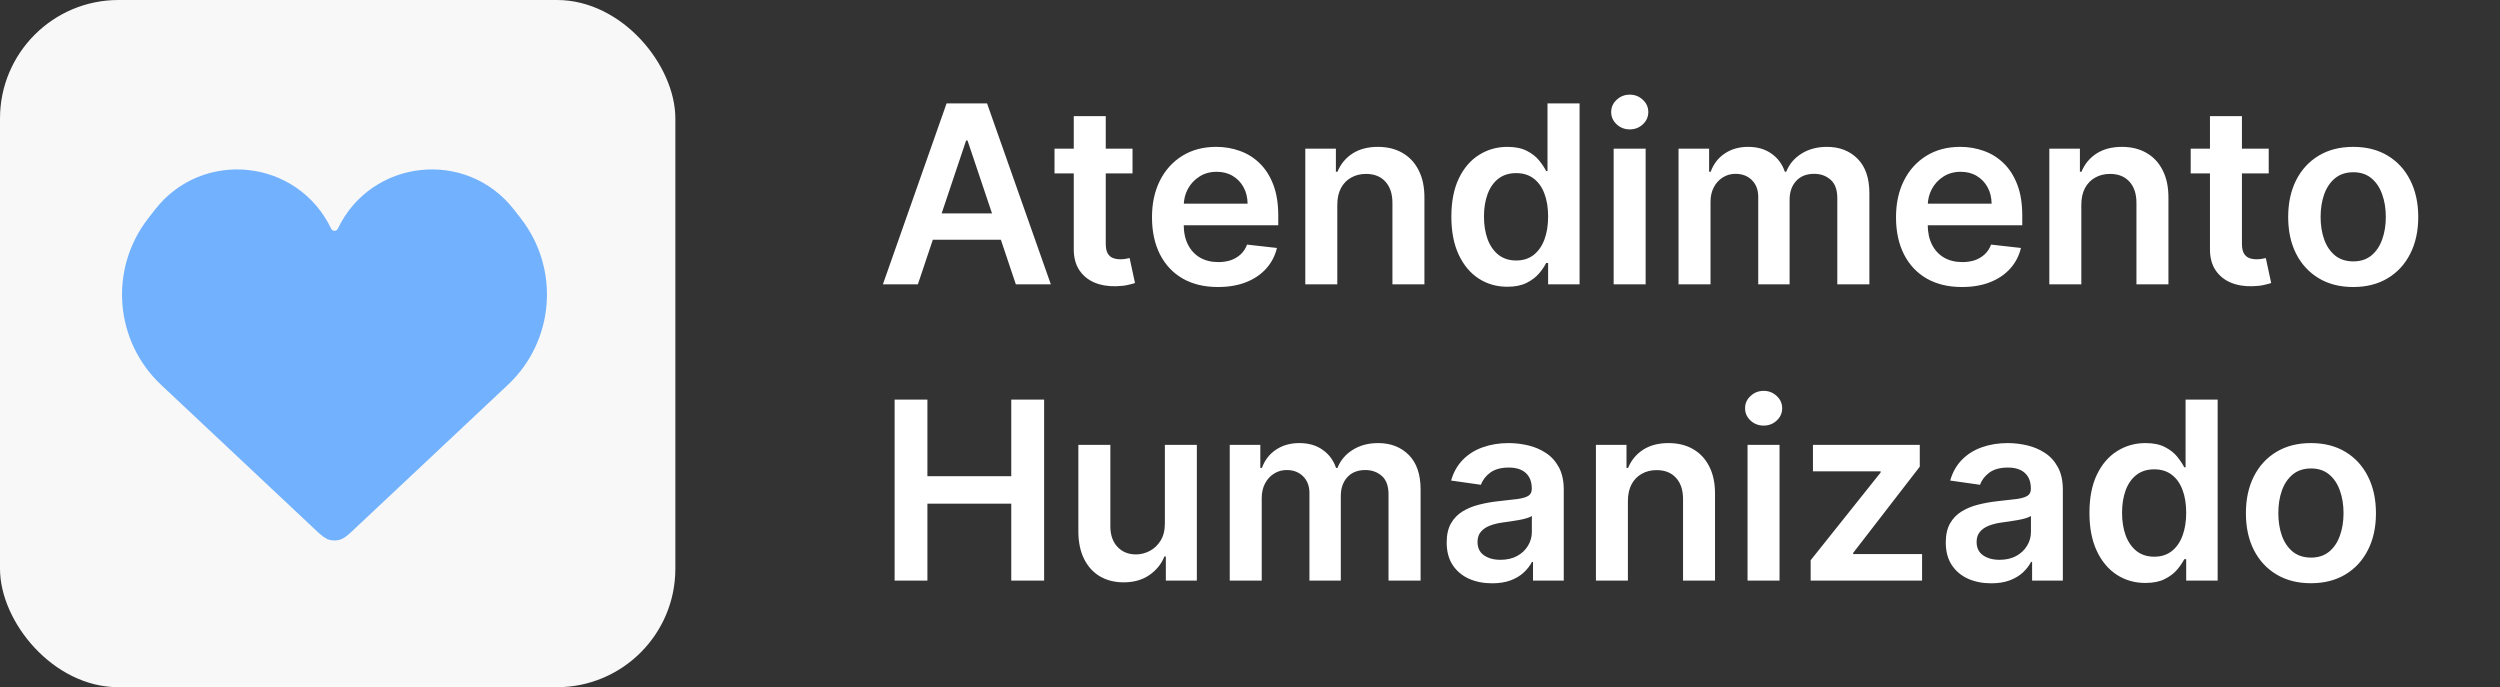 <svg width="211" height="58" viewBox="0 0 211 58" fill="none" xmlns="http://www.w3.org/2000/svg">
<rect x="0" y="0" width="211" height="58" fill="#333333" stroke="none"/>
<path d="M77.468 24H74.515L79.891 8.727H83.307L88.691 24H85.738L81.659 11.859H81.539L77.468 24ZM77.565 18.012H85.619V20.234H77.565V18.012ZM95.585 12.546V14.633H89.001V12.546H95.585ZM90.626 9.801H93.326V20.555C93.326 20.918 93.38 21.196 93.49 21.39C93.604 21.579 93.753 21.708 93.937 21.778C94.121 21.847 94.325 21.882 94.549 21.882C94.718 21.882 94.872 21.87 95.011 21.845C95.155 21.82 95.265 21.798 95.339 21.778L95.794 23.888C95.65 23.938 95.444 23.992 95.175 24.052C94.912 24.112 94.589 24.147 94.206 24.157C93.53 24.177 92.921 24.075 92.379 23.851C91.837 23.622 91.407 23.269 91.089 22.792C90.775 22.315 90.621 21.718 90.626 21.002V9.801ZM102.791 24.224C101.643 24.224 100.651 23.985 99.816 23.508C98.985 23.026 98.347 22.345 97.899 21.465C97.452 20.579 97.228 19.538 97.228 18.34C97.228 17.162 97.452 16.128 97.899 15.238C98.352 14.343 98.983 13.647 99.793 13.149C100.604 12.647 101.556 12.396 102.649 12.396C103.355 12.396 104.022 12.511 104.648 12.739C105.279 12.963 105.836 13.311 106.318 13.783C106.806 14.256 107.188 14.857 107.467 15.588C107.745 16.314 107.885 17.179 107.885 18.183V19.011H98.496V17.191H105.297C105.292 16.674 105.18 16.215 104.961 15.812C104.742 15.404 104.437 15.084 104.044 14.85C103.656 14.616 103.204 14.499 102.687 14.499C102.135 14.499 101.65 14.633 101.233 14.902C100.815 15.165 100.489 15.514 100.256 15.946C100.027 16.374 99.91 16.843 99.905 17.355V18.944C99.905 19.61 100.027 20.182 100.271 20.659C100.514 21.131 100.855 21.494 101.292 21.748C101.73 21.996 102.242 22.121 102.828 22.121C103.221 22.121 103.577 22.066 103.895 21.957C104.213 21.842 104.489 21.676 104.723 21.457C104.956 21.238 105.133 20.967 105.252 20.644L107.773 20.928C107.614 21.594 107.31 22.175 106.863 22.673C106.42 23.165 105.854 23.548 105.163 23.821C104.472 24.09 103.681 24.224 102.791 24.224ZM112.868 17.288V24H110.168V12.546H112.749V14.492H112.883C113.146 13.851 113.566 13.341 114.143 12.963C114.725 12.585 115.443 12.396 116.298 12.396C117.089 12.396 117.777 12.565 118.364 12.903C118.956 13.242 119.413 13.731 119.736 14.373C120.064 15.014 120.226 15.792 120.221 16.707V24H117.521V17.124C117.521 16.359 117.322 15.76 116.925 15.327C116.532 14.895 115.988 14.678 115.292 14.678C114.819 14.678 114.399 14.783 114.031 14.992C113.668 15.195 113.382 15.491 113.174 15.879C112.97 16.267 112.868 16.736 112.868 17.288ZM127.216 24.201C126.316 24.201 125.511 23.97 124.8 23.508C124.089 23.046 123.527 22.374 123.114 21.494C122.702 20.614 122.495 19.546 122.495 18.288C122.495 17.015 122.704 15.941 123.122 15.066C123.544 14.186 124.114 13.522 124.83 13.075C125.545 12.623 126.343 12.396 127.223 12.396C127.895 12.396 128.446 12.511 128.879 12.739C129.311 12.963 129.654 13.234 129.908 13.552C130.162 13.865 130.358 14.161 130.497 14.44H130.609V8.727H133.316V24H130.661V22.195H130.497C130.358 22.474 130.157 22.77 129.893 23.083C129.63 23.391 129.282 23.654 128.849 23.873C128.417 24.092 127.872 24.201 127.216 24.201ZM127.969 21.986C128.541 21.986 129.028 21.832 129.431 21.524C129.833 21.211 130.139 20.776 130.348 20.219C130.557 19.662 130.661 19.014 130.661 18.273C130.661 17.532 130.557 16.888 130.348 16.341C130.144 15.794 129.841 15.369 129.438 15.066C129.04 14.763 128.551 14.611 127.969 14.611C127.368 14.611 126.865 14.768 126.463 15.081C126.06 15.394 125.757 15.827 125.553 16.379C125.349 16.93 125.247 17.562 125.247 18.273C125.247 18.989 125.349 19.628 125.553 20.189C125.762 20.746 126.067 21.186 126.47 21.509C126.878 21.827 127.377 21.986 127.969 21.986ZM136.193 24V12.546H138.892V24H136.193ZM137.55 10.92C137.122 10.92 136.755 10.778 136.446 10.495C136.138 10.206 135.984 9.861 135.984 9.458C135.984 9.05 136.138 8.705 136.446 8.422C136.755 8.133 137.122 7.989 137.55 7.989C137.983 7.989 138.35 8.133 138.654 8.422C138.962 8.705 139.116 9.05 139.116 9.458C139.116 9.861 138.962 10.206 138.654 10.495C138.35 10.778 137.983 10.92 137.55 10.92ZM141.668 24V12.546H144.249V14.492H144.383C144.621 13.836 145.017 13.323 145.569 12.956C146.12 12.583 146.779 12.396 147.545 12.396C148.32 12.396 148.974 12.585 149.506 12.963C150.043 13.336 150.421 13.845 150.64 14.492H150.759C151.012 13.855 151.44 13.348 152.042 12.97C152.648 12.588 153.366 12.396 154.197 12.396C155.251 12.396 156.111 12.729 156.777 13.396C157.443 14.062 157.776 15.034 157.776 16.311V24H155.069V16.729C155.069 16.018 154.88 15.499 154.502 15.171C154.125 14.837 153.662 14.671 153.115 14.671C152.464 14.671 151.955 14.875 151.587 15.282C151.224 15.685 151.042 16.209 151.042 16.856V24H148.395V16.617C148.395 16.026 148.216 15.553 147.858 15.2C147.505 14.847 147.043 14.671 146.471 14.671C146.083 14.671 145.73 14.77 145.412 14.969C145.094 15.163 144.84 15.439 144.651 15.797C144.462 16.15 144.368 16.562 144.368 17.035V24H141.668ZM165.586 24.224C164.438 24.224 163.446 23.985 162.611 23.508C161.78 23.026 161.141 22.345 160.694 21.465C160.247 20.579 160.023 19.538 160.023 18.34C160.023 17.162 160.247 16.128 160.694 15.238C161.146 14.343 161.778 13.647 162.588 13.149C163.399 12.647 164.351 12.396 165.444 12.396C166.15 12.396 166.816 12.511 167.443 12.739C168.074 12.963 168.631 13.311 169.113 13.783C169.601 14.256 169.983 14.857 170.262 15.588C170.54 16.314 170.679 17.179 170.679 18.183V19.011H161.291V17.191H168.092C168.087 16.674 167.975 16.215 167.756 15.812C167.537 15.404 167.232 15.084 166.839 14.85C166.451 14.616 165.999 14.499 165.482 14.499C164.93 14.499 164.445 14.633 164.027 14.902C163.61 15.165 163.284 15.514 163.051 15.946C162.822 16.374 162.705 16.843 162.7 17.355V18.944C162.7 19.61 162.822 20.182 163.065 20.659C163.309 21.131 163.65 21.494 164.087 21.748C164.525 21.996 165.037 22.121 165.623 22.121C166.016 22.121 166.372 22.066 166.69 21.957C167.008 21.842 167.284 21.676 167.517 21.457C167.751 21.238 167.928 20.967 168.047 20.644L170.568 20.928C170.408 21.594 170.105 22.175 169.658 22.673C169.215 23.165 168.649 23.548 167.957 23.821C167.266 24.09 166.476 24.224 165.586 24.224ZM175.663 17.288V24H172.963V12.546H175.544V14.492H175.678C175.941 13.851 176.361 13.341 176.938 12.963C177.52 12.585 178.238 12.396 179.093 12.396C179.884 12.396 180.572 12.565 181.159 12.903C181.751 13.242 182.208 13.731 182.531 14.373C182.859 15.014 183.021 15.792 183.016 16.707V24H180.316V17.124C180.316 16.359 180.117 15.76 179.72 15.327C179.327 14.895 178.782 14.678 178.086 14.678C177.614 14.678 177.194 14.783 176.826 14.992C176.463 15.195 176.177 15.491 175.969 15.879C175.765 16.267 175.663 16.736 175.663 17.288ZM191.48 12.546V14.633H184.895V12.546H191.48ZM186.521 9.801H189.22V20.555C189.22 20.918 189.275 21.196 189.384 21.39C189.499 21.579 189.648 21.708 189.832 21.778C190.016 21.847 190.22 21.882 190.443 21.882C190.612 21.882 190.767 21.87 190.906 21.845C191.05 21.82 191.159 21.798 191.234 21.778L191.689 23.888C191.545 23.938 191.338 23.992 191.07 24.052C190.806 24.112 190.483 24.147 190.1 24.157C189.424 24.177 188.815 24.075 188.273 23.851C187.731 23.622 187.301 23.269 186.983 22.792C186.67 22.315 186.516 21.718 186.521 21.002V9.801ZM198.611 24.224C197.492 24.224 196.523 23.978 195.703 23.485C194.882 22.993 194.246 22.305 193.794 21.42C193.346 20.535 193.122 19.501 193.122 18.317C193.122 17.134 193.346 16.098 193.794 15.208C194.246 14.318 194.882 13.627 195.703 13.135C196.523 12.642 197.492 12.396 198.611 12.396C199.73 12.396 200.699 12.642 201.519 13.135C202.34 13.627 202.974 14.318 203.421 15.208C203.873 16.098 204.1 17.134 204.1 18.317C204.1 19.501 203.873 20.535 203.421 21.42C202.974 22.305 202.34 22.993 201.519 23.485C200.699 23.978 199.73 24.224 198.611 24.224ZM198.626 22.061C199.233 22.061 199.74 21.895 200.147 21.561C200.555 21.223 200.858 20.771 201.057 20.204C201.261 19.637 201.363 19.006 201.363 18.31C201.363 17.609 201.261 16.975 201.057 16.408C200.858 15.837 200.555 15.382 200.147 15.044C199.74 14.706 199.233 14.537 198.626 14.537C198.005 14.537 197.487 14.706 197.075 15.044C196.667 15.382 196.361 15.837 196.158 16.408C195.959 16.975 195.859 17.609 195.859 18.31C195.859 19.006 195.959 19.637 196.158 20.204C196.361 20.771 196.667 21.223 197.075 21.561C197.487 21.895 198.005 22.061 198.626 22.061ZM75.506 49V33.727H78.273V40.193H85.35V33.727H88.124V49H85.35V42.512H78.273V49H75.506ZM98.315 44.182V37.545H101.014V49H98.397V46.964H98.278C98.019 47.605 97.594 48.13 97.002 48.538C96.416 48.945 95.692 49.149 94.832 49.149C94.082 49.149 93.418 48.983 92.841 48.65C92.269 48.311 91.822 47.822 91.499 47.18C91.176 46.534 91.014 45.754 91.014 44.839V37.545H93.714V44.421C93.714 45.147 93.912 45.724 94.31 46.151C94.708 46.579 95.23 46.793 95.876 46.793C96.274 46.793 96.659 46.696 97.032 46.502C97.405 46.308 97.711 46.02 97.949 45.637C98.193 45.249 98.315 44.764 98.315 44.182ZM103.79 49V37.545H106.371V39.492H106.505C106.744 38.836 107.139 38.324 107.691 37.956C108.242 37.583 108.901 37.396 109.667 37.396C110.442 37.396 111.096 37.585 111.628 37.963C112.165 38.336 112.543 38.846 112.762 39.492H112.881C113.135 38.855 113.562 38.348 114.164 37.971C114.77 37.588 115.489 37.396 116.319 37.396C117.373 37.396 118.233 37.729 118.899 38.396C119.565 39.062 119.898 40.034 119.898 41.311V49H117.191V41.729C117.191 41.018 117.002 40.499 116.625 40.17C116.247 39.837 115.784 39.671 115.237 39.671C114.586 39.671 114.077 39.875 113.709 40.282C113.346 40.685 113.164 41.209 113.164 41.856V49H110.517V41.617C110.517 41.026 110.338 40.553 109.98 40.2C109.627 39.847 109.165 39.671 108.593 39.671C108.205 39.671 107.852 39.77 107.534 39.969C107.216 40.163 106.962 40.439 106.773 40.797C106.584 41.15 106.49 41.562 106.49 42.035V49H103.79ZM125.933 49.231C125.207 49.231 124.554 49.102 123.972 48.843C123.395 48.58 122.938 48.192 122.6 47.68C122.267 47.168 122.1 46.537 122.1 45.786C122.1 45.14 122.219 44.605 122.458 44.182C122.697 43.76 123.022 43.422 123.435 43.168C123.848 42.915 124.313 42.723 124.83 42.594C125.352 42.46 125.891 42.363 126.448 42.303C127.119 42.234 127.663 42.172 128.081 42.117C128.499 42.057 128.802 41.968 128.991 41.848C129.185 41.724 129.282 41.533 129.282 41.274V41.229C129.282 40.668 129.115 40.233 128.782 39.924C128.449 39.616 127.969 39.462 127.343 39.462C126.681 39.462 126.157 39.606 125.769 39.895C125.386 40.183 125.128 40.523 124.994 40.916L122.473 40.558C122.672 39.862 123 39.281 123.457 38.813C123.915 38.341 124.474 37.988 125.135 37.754C125.797 37.516 126.527 37.396 127.328 37.396C127.88 37.396 128.429 37.461 128.976 37.59C129.523 37.719 130.022 37.933 130.475 38.231C130.927 38.525 131.29 38.925 131.564 39.432C131.842 39.939 131.981 40.573 131.981 41.334V49H129.386V47.426H129.297C129.132 47.745 128.901 48.043 128.603 48.321C128.31 48.595 127.939 48.816 127.492 48.985C127.049 49.149 126.53 49.231 125.933 49.231ZM126.634 47.248C127.176 47.248 127.646 47.141 128.044 46.927C128.441 46.708 128.747 46.42 128.961 46.062C129.18 45.704 129.289 45.314 129.289 44.891V43.541C129.205 43.611 129.06 43.675 128.857 43.735C128.658 43.795 128.434 43.847 128.185 43.892C127.937 43.936 127.691 43.976 127.447 44.011C127.203 44.046 126.992 44.076 126.813 44.1C126.411 44.155 126.05 44.245 125.732 44.369C125.414 44.493 125.163 44.667 124.979 44.891C124.795 45.11 124.703 45.393 124.703 45.741C124.703 46.238 124.884 46.614 125.247 46.867C125.61 47.121 126.072 47.248 126.634 47.248ZM137.395 42.288V49H134.696V37.545H137.276V39.492H137.41C137.674 38.85 138.094 38.341 138.67 37.963C139.252 37.585 139.971 37.396 140.826 37.396C141.616 37.396 142.305 37.565 142.891 37.903C143.483 38.242 143.94 38.731 144.263 39.373C144.592 40.014 144.753 40.792 144.748 41.707V49H142.049V42.124C142.049 41.359 141.85 40.76 141.452 40.327C141.059 39.895 140.515 39.678 139.819 39.678C139.347 39.678 138.926 39.783 138.559 39.992C138.196 40.195 137.91 40.491 137.701 40.879C137.497 41.267 137.395 41.736 137.395 42.288ZM147.493 49V37.545H150.192V49H147.493ZM148.85 35.92C148.422 35.92 148.054 35.778 147.746 35.495C147.438 35.206 147.284 34.861 147.284 34.458C147.284 34.05 147.438 33.705 147.746 33.422C148.054 33.133 148.422 32.989 148.85 32.989C149.282 32.989 149.65 33.133 149.953 33.422C150.262 33.705 150.416 34.05 150.416 34.458C150.416 34.861 150.262 35.206 149.953 35.495C149.65 35.778 149.282 35.92 148.85 35.92ZM152.819 49V47.285L158.725 39.88V39.783H153.013V37.545H162.029V39.387L156.406 46.666V46.763H162.223V49H152.819ZM168.056 49.231C167.33 49.231 166.677 49.102 166.095 48.843C165.518 48.58 165.061 48.192 164.723 47.68C164.39 47.168 164.223 46.537 164.223 45.786C164.223 45.14 164.343 44.605 164.581 44.182C164.82 43.76 165.145 43.422 165.558 43.168C165.971 42.915 166.436 42.723 166.953 42.594C167.475 42.46 168.014 42.363 168.571 42.303C169.242 42.234 169.786 42.172 170.204 42.117C170.622 42.057 170.925 41.968 171.114 41.848C171.308 41.724 171.405 41.533 171.405 41.274V41.229C171.405 40.668 171.238 40.233 170.905 39.924C170.572 39.616 170.092 39.462 169.466 39.462C168.805 39.462 168.28 39.606 167.892 39.895C167.509 40.183 167.251 40.523 167.117 40.916L164.596 40.558C164.795 39.862 165.123 39.281 165.58 38.813C166.038 38.341 166.597 37.988 167.258 37.754C167.92 37.516 168.65 37.396 169.451 37.396C170.003 37.396 170.552 37.461 171.099 37.59C171.646 37.719 172.145 37.933 172.598 38.231C173.05 38.525 173.413 38.925 173.687 39.432C173.965 39.939 174.104 40.573 174.104 41.334V49H171.509V47.426H171.42C171.256 47.745 171.024 48.043 170.726 48.321C170.433 48.595 170.062 48.816 169.615 48.985C169.172 49.149 168.653 49.231 168.056 49.231ZM168.757 47.248C169.299 47.248 169.769 47.141 170.167 46.927C170.564 46.708 170.87 46.42 171.084 46.062C171.303 45.704 171.412 45.314 171.412 44.891V43.541C171.328 43.611 171.183 43.675 170.98 43.735C170.781 43.795 170.557 43.847 170.308 43.892C170.06 43.936 169.814 43.976 169.57 44.011C169.327 44.046 169.115 44.076 168.936 44.1C168.534 44.155 168.173 44.245 167.855 44.369C167.537 44.493 167.286 44.667 167.102 44.891C166.918 45.11 166.826 45.393 166.826 45.741C166.826 46.238 167.007 46.614 167.37 46.867C167.733 47.121 168.195 47.248 168.757 47.248ZM181.069 49.201C180.17 49.201 179.364 48.97 178.653 48.508C177.942 48.045 177.381 47.374 176.968 46.494C176.555 45.614 176.349 44.545 176.349 43.288C176.349 42.015 176.558 40.941 176.975 40.066C177.398 39.186 177.967 38.522 178.683 38.075C179.399 37.623 180.197 37.396 181.077 37.396C181.748 37.396 182.3 37.511 182.732 37.739C183.165 37.963 183.508 38.234 183.762 38.552C184.015 38.865 184.211 39.161 184.351 39.44H184.463V33.727H187.17V49H184.515V47.195H184.351C184.211 47.474 184.01 47.77 183.747 48.083C183.483 48.391 183.135 48.654 182.703 48.873C182.27 49.092 181.726 49.201 181.069 49.201ZM181.823 46.986C182.394 46.986 182.882 46.832 183.284 46.524C183.687 46.211 183.993 45.776 184.202 45.219C184.41 44.662 184.515 44.014 184.515 43.273C184.515 42.532 184.41 41.888 184.202 41.341C183.998 40.794 183.694 40.369 183.292 40.066C182.894 39.763 182.404 39.611 181.823 39.611C181.221 39.611 180.719 39.768 180.316 40.081C179.914 40.394 179.61 40.827 179.406 41.379C179.203 41.93 179.101 42.562 179.101 43.273C179.101 43.989 179.203 44.627 179.406 45.189C179.615 45.746 179.921 46.186 180.324 46.509C180.731 46.827 181.231 46.986 181.823 46.986ZM195.043 49.224C193.924 49.224 192.955 48.978 192.134 48.485C191.314 47.993 190.678 47.305 190.225 46.42C189.778 45.535 189.554 44.501 189.554 43.318C189.554 42.134 189.778 41.098 190.225 40.208C190.678 39.318 191.314 38.627 192.134 38.135C192.955 37.642 193.924 37.396 195.043 37.396C196.161 37.396 197.131 37.642 197.951 38.135C198.771 38.627 199.405 39.318 199.853 40.208C200.305 41.098 200.531 42.134 200.531 43.318C200.531 44.501 200.305 45.535 199.853 46.42C199.405 47.305 198.771 47.993 197.951 48.485C197.131 48.978 196.161 49.224 195.043 49.224ZM195.058 47.061C195.664 47.061 196.171 46.895 196.579 46.561C196.987 46.223 197.29 45.771 197.489 45.204C197.693 44.637 197.794 44.006 197.794 43.31C197.794 42.609 197.693 41.975 197.489 41.408C197.29 40.837 196.987 40.382 196.579 40.044C196.171 39.706 195.664 39.537 195.058 39.537C194.436 39.537 193.919 39.706 193.506 40.044C193.099 40.382 192.793 40.837 192.589 41.408C192.39 41.975 192.291 42.609 192.291 43.31C192.291 44.006 192.39 44.637 192.589 45.204C192.793 45.771 193.099 46.223 193.506 46.561C193.919 46.895 194.436 47.061 195.058 47.061Z" fill="white"/>
<rect width="57" height="58" rx="10" fill="#F8F8F8"/>
<path d="M14.076 31.97L27.113 44.217C27.562 44.638 27.786 44.849 28.051 44.901C28.17 44.925 28.293 44.925 28.412 44.901C28.677 44.849 28.901 44.638 29.35 44.217L42.386 31.97C46.054 28.525 46.5 22.855 43.415 18.879L42.835 18.131C39.145 13.375 31.737 14.172 29.144 19.606C28.778 20.373 27.685 20.373 27.319 19.606C24.726 14.172 17.319 13.375 13.628 18.131L13.048 18.879C9.963 22.855 10.409 28.525 14.076 31.97Z" fill="#71B1FD" stroke="#71B1FD" stroke-width="1.4"/>
</svg>
